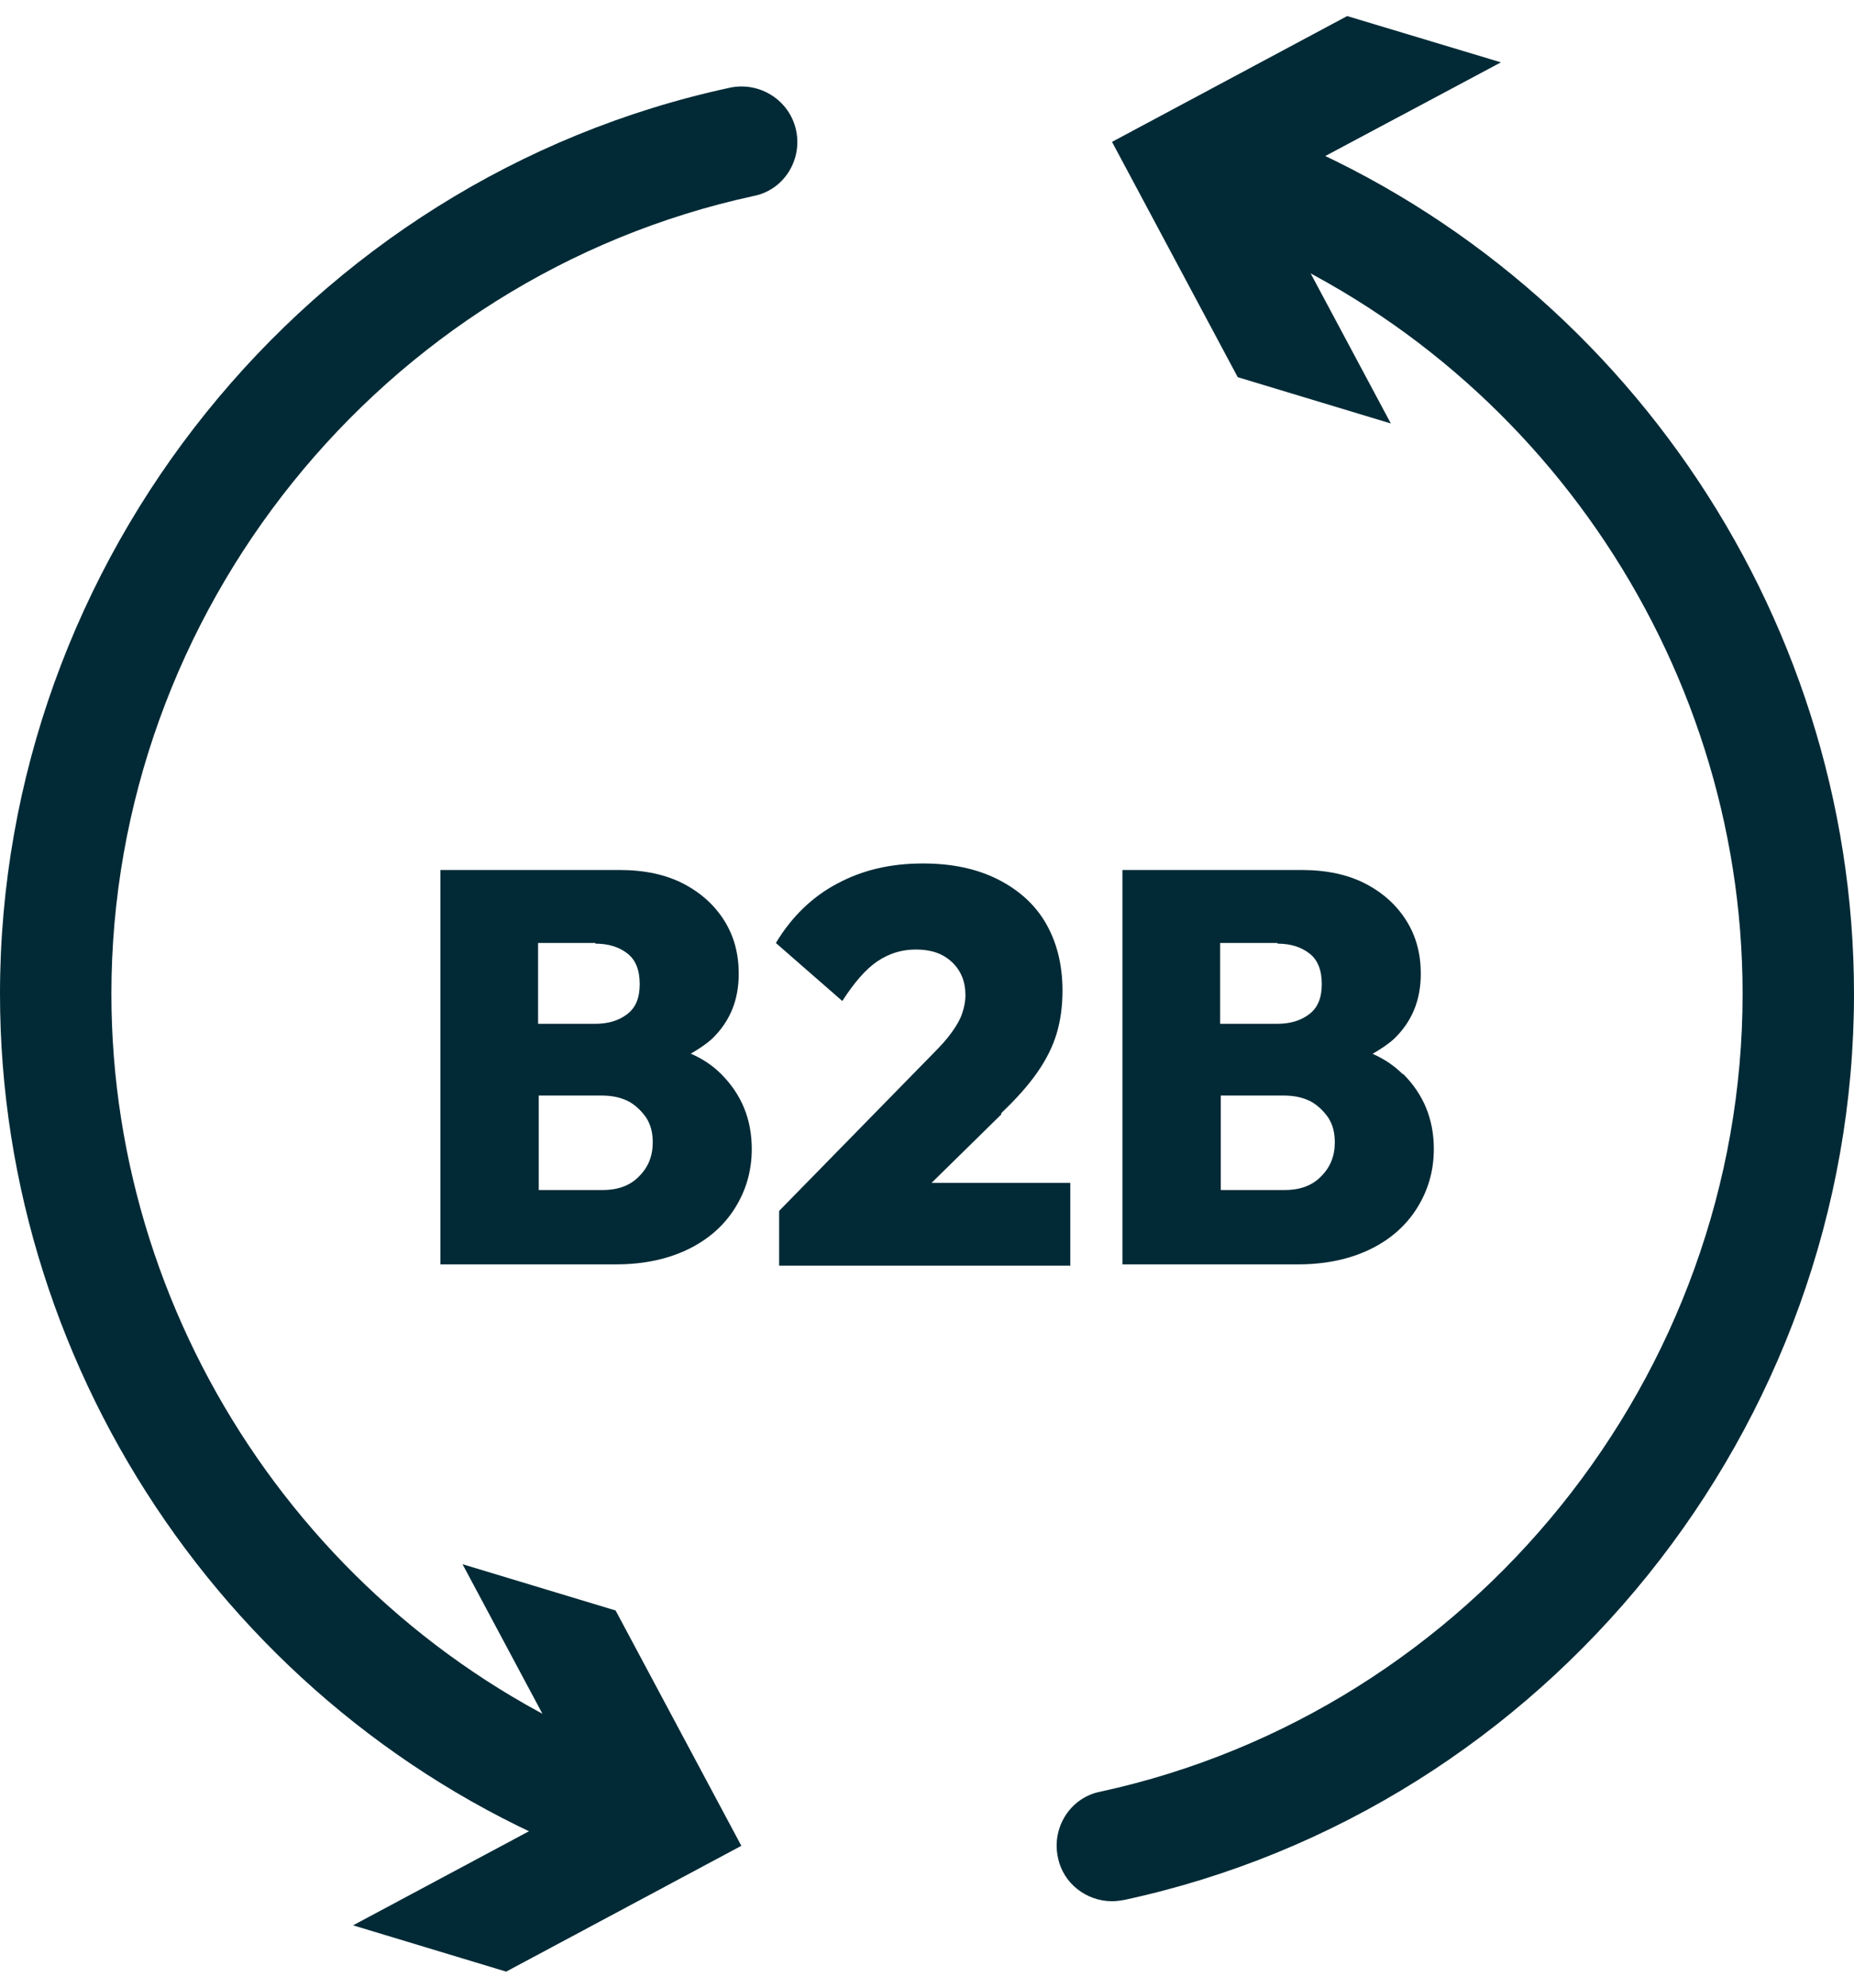 <?xml version="1.0" encoding="UTF-8"?><svg xmlns="http://www.w3.org/2000/svg" id="Isolation_Mode63dad08e51822" viewBox="0 0 28.46 30" aria-hidden="true" width="28px" height="30px"><defs><linearGradient class="cerosgradient" data-cerosgradient="true" id="CerosGradient_idec5140d09" gradientUnits="userSpaceOnUse" x1="50%" y1="100%" x2="50%" y2="0%"><stop offset="0%" stop-color="#d1d1d1"/><stop offset="100%" stop-color="#d1d1d1"/></linearGradient><linearGradient/><style>.cls-1-63dad08e51822{fill:#012a36;}</style></defs><g><path class="cls-1-63dad08e51822" d="m9.51,28.37c-.1,0-.2-.02-.3-.06C3.7,26.24,0,20.89,0,15,0,8.35,4.71,2.5,11.2,1.1c.46-.1.92.19,1.02.65.1.46-.19.92-.65,1.01C5.85,4,1.71,9.15,1.71,15c0,5.18,3.26,9.89,8.1,11.72.44.17.66.66.5,1.1-.13.34-.45.55-.8.55Z"/><polygon class="cls-1-63dad08e51822" points="7.1 23.75 9.03 27.36 5.42 29.29 7.77 30 11.38 28.07 9.45 24.46 7.1 23.75"/></g><g><path class="cls-1-63dad08e51822" d="m17.07,28.92c-.39,0-.75-.27-.83-.67-.1-.46.19-.92.65-1.01,5.71-1.24,9.86-6.38,9.86-12.24,0-5.18-3.26-9.89-8.1-11.72-.44-.17-.66-.66-.5-1.1.17-.44.66-.66,1.1-.5,5.51,2.08,9.21,7.43,9.21,13.32,0,6.65-4.71,12.5-11.2,13.9-.06.01-.12.02-.18.02Z"/><polygon class="cls-1-63dad08e51822" points="21.35 6.25 19.42 2.64 23.04 .71 20.68 0 17.07 1.93 19 5.54 21.35 6.25"/></g><g><path class="cls-1-63dad08e51822" d="m10.6,15.92c.12-.07.23-.14.33-.23.28-.27.41-.6.41-1,0-.3-.07-.57-.22-.81s-.36-.43-.63-.57-.6-.21-.98-.21h-2.75v6.05h2.7c.42,0,.79-.08,1.1-.23.31-.15.55-.36.72-.63.17-.27.26-.57.26-.91,0-.46-.16-.84-.47-1.15-.13-.13-.28-.23-.46-.31Zm-1.46-1.69c.2,0,.36.05.49.15.13.1.19.26.19.47s-.06.36-.19.46c-.13.1-.29.15-.5.15h-.87v-1.24h.88Zm.66,3.58c-.14.14-.33.2-.55.2h-.98v-1.45h.96c.17,0,.3.03.42.09.11.06.2.15.27.25.07.11.1.23.1.38,0,.21-.07.38-.21.52Z"/><path class="cls-1-63dad08e51822" d="m15.37,16.83c.23-.22.41-.42.55-.62.14-.2.24-.4.3-.6s.09-.42.09-.66c0-.4-.09-.75-.26-1.04-.17-.29-.42-.51-.74-.67-.32-.16-.7-.24-1.14-.24-.5,0-.93.1-1.32.31-.38.2-.7.51-.94.91l1.02.89c.18-.28.36-.49.54-.61.18-.12.37-.18.59-.18.23,0,.41.06.55.19.14.13.21.3.21.51,0,.1-.02.19-.05.28-.03.09-.08.18-.16.29-.07.1-.17.21-.28.32l-2.37,2.42v.84h4.47v-1.27h-2.13l1.07-1.05Z"/><path class="cls-1-63dad08e51822" d="m21.53,16.23c-.13-.13-.28-.23-.46-.31.12-.07.23-.14.33-.23.28-.27.41-.6.41-1,0-.3-.07-.57-.22-.81s-.36-.43-.63-.57-.6-.21-.98-.21h-2.75v6.05h2.7c.42,0,.79-.08,1.1-.23.31-.15.55-.36.72-.63.17-.27.26-.57.26-.91,0-.46-.16-.84-.47-1.15Zm-1.92-2c.2,0,.36.05.49.15.13.1.19.26.19.47s-.06.36-.19.46c-.13.1-.29.15-.5.15h-.87v-1.24h.88Zm.66,3.58c-.14.14-.33.2-.55.2h-.98v-1.45h.96c.17,0,.3.03.42.09.11.06.2.15.27.25.07.11.1.23.1.38,0,.21-.07.38-.21.52Z"/></g></svg>